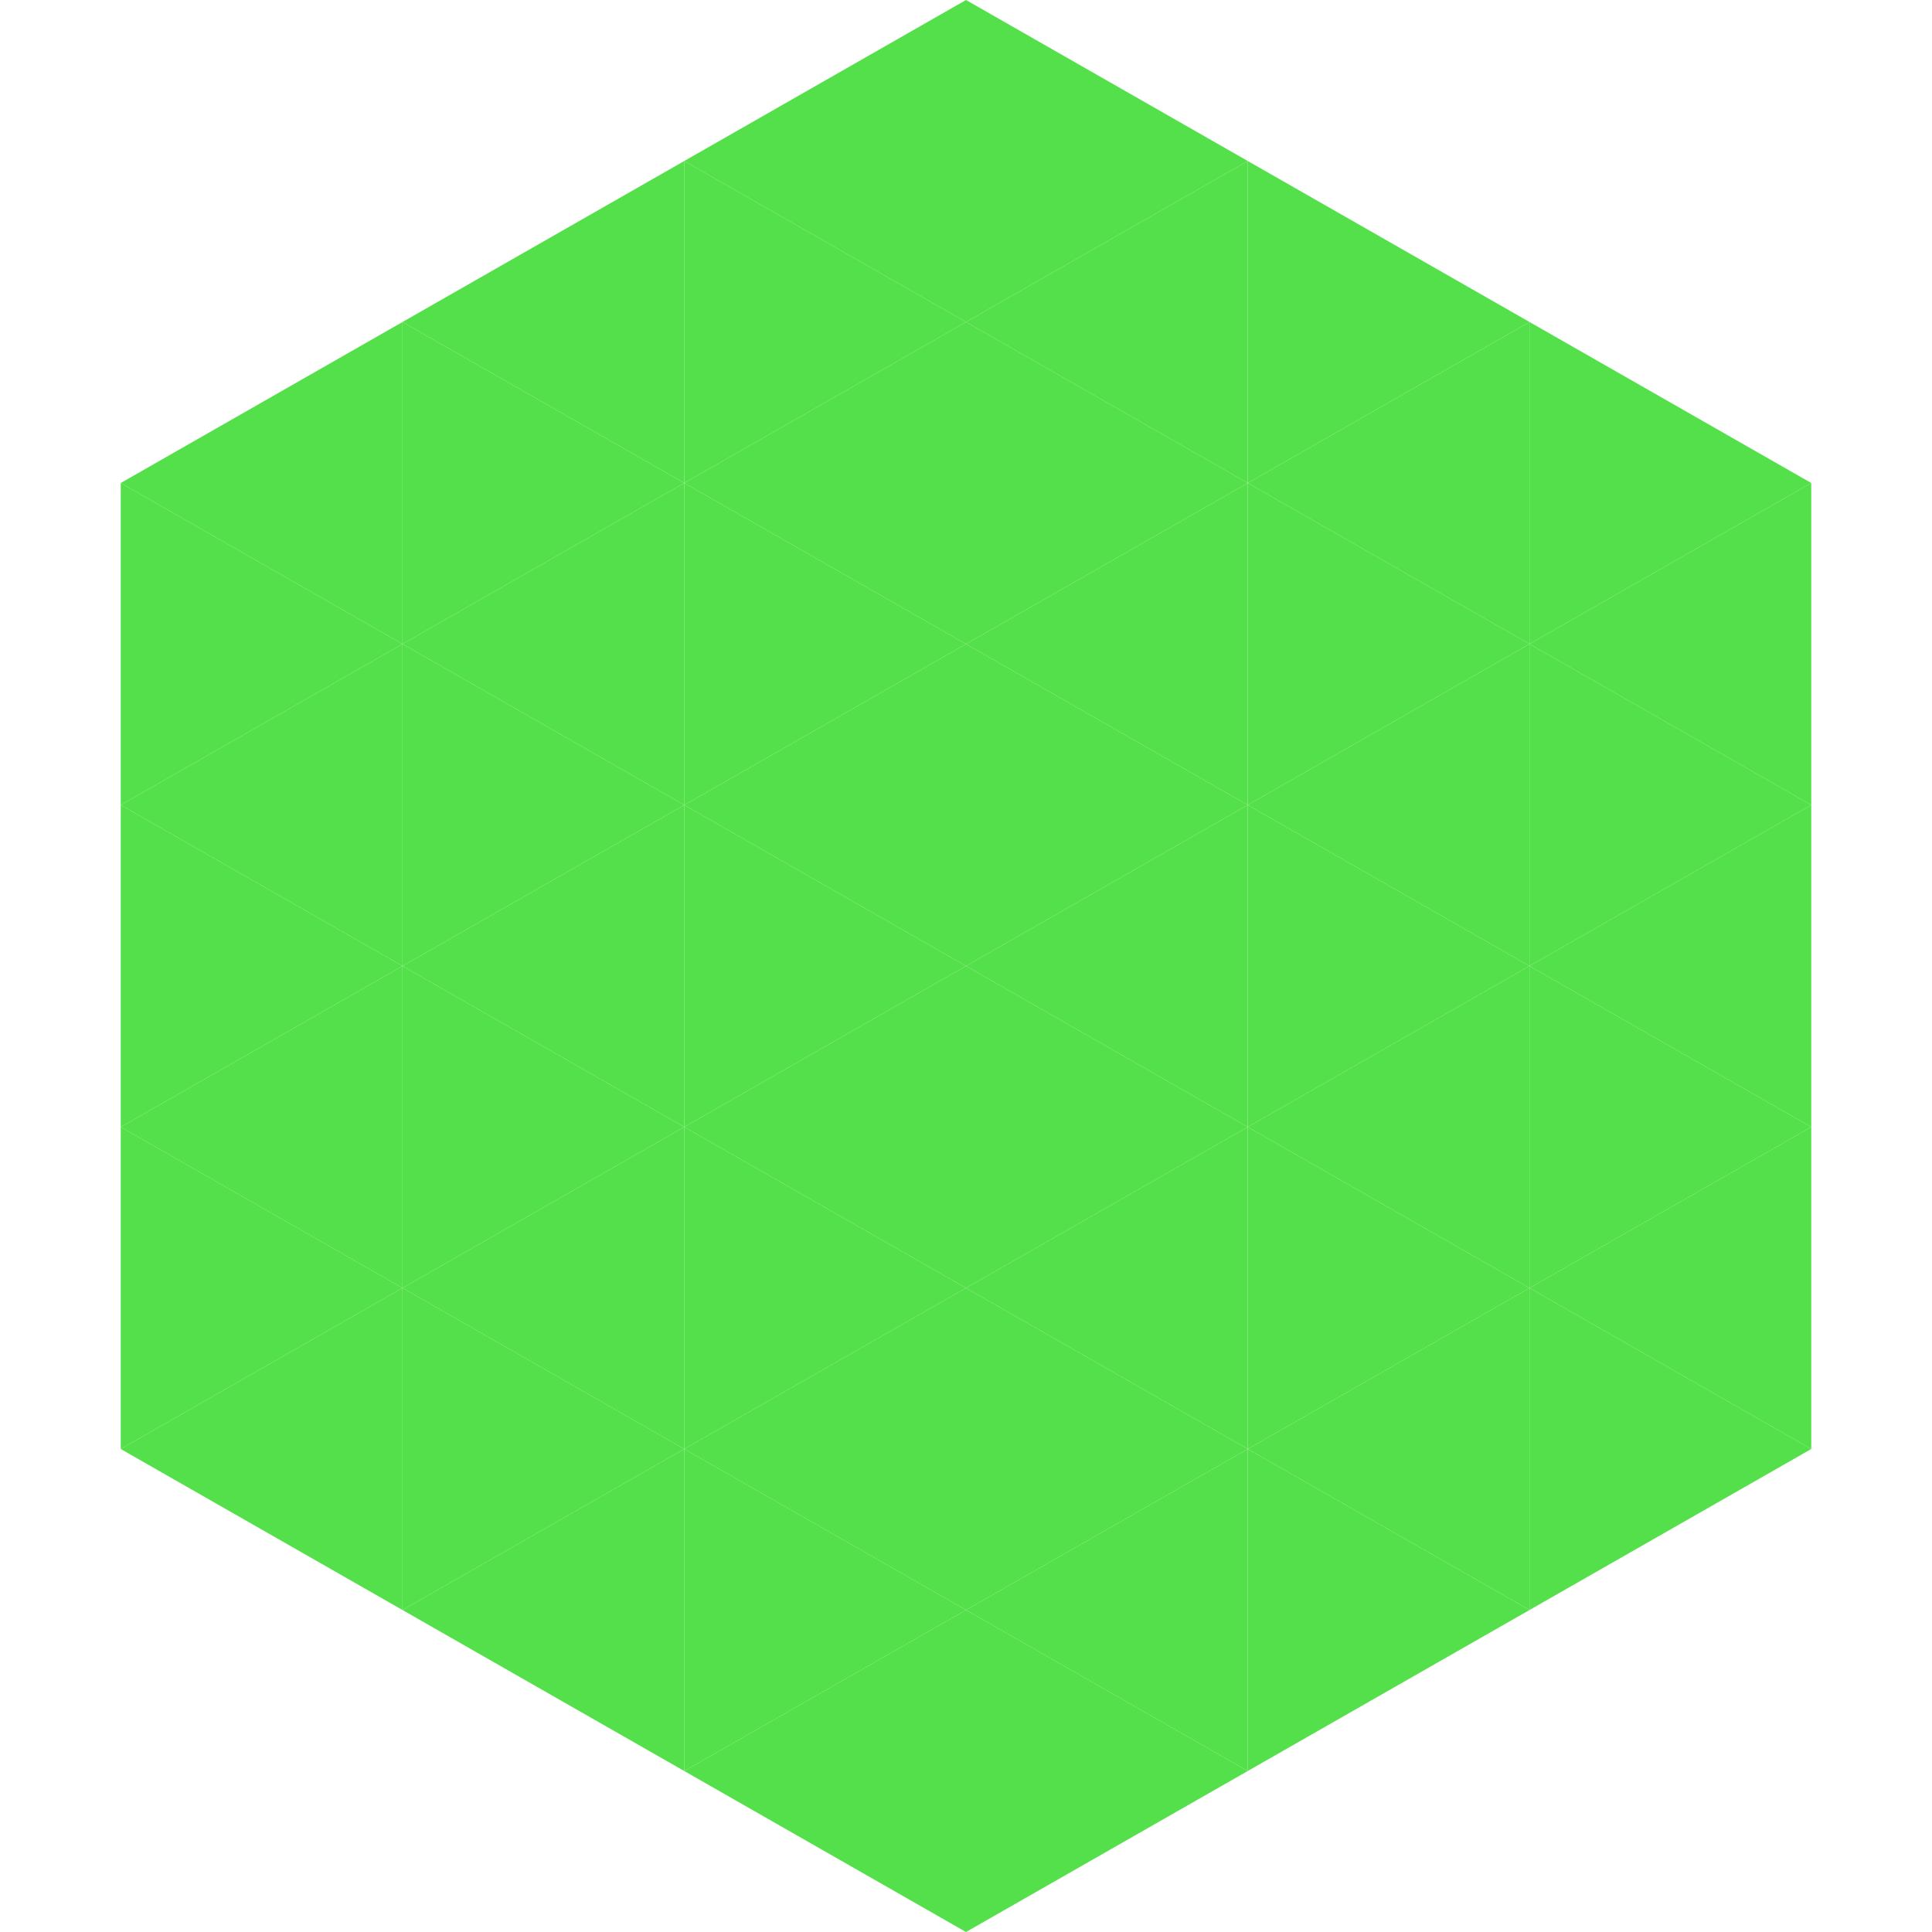 <?xml version="1.0"?>
<!-- Generated by SVGo -->
<svg width="240" height="240"
     xmlns="http://www.w3.org/2000/svg"
     xmlns:xlink="http://www.w3.org/1999/xlink">
<polygon points="50,40 15,60 50,80" style="fill:rgb(84,224,74)" />
<polygon points="190,40 225,60 190,80" style="fill:rgb(84,224,74)" />
<polygon points="15,60 50,80 15,100" style="fill:rgb(84,224,74)" />
<polygon points="225,60 190,80 225,100" style="fill:rgb(84,224,74)" />
<polygon points="50,80 15,100 50,120" style="fill:rgb(84,224,74)" />
<polygon points="190,80 225,100 190,120" style="fill:rgb(84,224,74)" />
<polygon points="15,100 50,120 15,140" style="fill:rgb(84,224,74)" />
<polygon points="225,100 190,120 225,140" style="fill:rgb(84,224,74)" />
<polygon points="50,120 15,140 50,160" style="fill:rgb(84,224,74)" />
<polygon points="190,120 225,140 190,160" style="fill:rgb(84,224,74)" />
<polygon points="15,140 50,160 15,180" style="fill:rgb(84,224,74)" />
<polygon points="225,140 190,160 225,180" style="fill:rgb(84,224,74)" />
<polygon points="50,160 15,180 50,200" style="fill:rgb(84,224,74)" />
<polygon points="190,160 225,180 190,200" style="fill:rgb(84,224,74)" />
<polygon points="15,180 50,200 15,220" style="fill:rgb(255,255,255); fill-opacity:0" />
<polygon points="225,180 190,200 225,220" style="fill:rgb(255,255,255); fill-opacity:0" />
<polygon points="50,0 85,20 50,40" style="fill:rgb(255,255,255); fill-opacity:0" />
<polygon points="190,0 155,20 190,40" style="fill:rgb(255,255,255); fill-opacity:0" />
<polygon points="85,20 50,40 85,60" style="fill:rgb(84,224,74)" />
<polygon points="155,20 190,40 155,60" style="fill:rgb(84,224,74)" />
<polygon points="50,40 85,60 50,80" style="fill:rgb(84,224,74)" />
<polygon points="190,40 155,60 190,80" style="fill:rgb(84,224,74)" />
<polygon points="85,60 50,80 85,100" style="fill:rgb(84,224,74)" />
<polygon points="155,60 190,80 155,100" style="fill:rgb(84,224,74)" />
<polygon points="50,80 85,100 50,120" style="fill:rgb(84,224,74)" />
<polygon points="190,80 155,100 190,120" style="fill:rgb(84,224,74)" />
<polygon points="85,100 50,120 85,140" style="fill:rgb(84,224,74)" />
<polygon points="155,100 190,120 155,140" style="fill:rgb(84,224,74)" />
<polygon points="50,120 85,140 50,160" style="fill:rgb(84,224,74)" />
<polygon points="190,120 155,140 190,160" style="fill:rgb(84,224,74)" />
<polygon points="85,140 50,160 85,180" style="fill:rgb(84,224,74)" />
<polygon points="155,140 190,160 155,180" style="fill:rgb(84,224,74)" />
<polygon points="50,160 85,180 50,200" style="fill:rgb(84,224,74)" />
<polygon points="190,160 155,180 190,200" style="fill:rgb(84,224,74)" />
<polygon points="85,180 50,200 85,220" style="fill:rgb(84,224,74)" />
<polygon points="155,180 190,200 155,220" style="fill:rgb(84,224,74)" />
<polygon points="120,0 85,20 120,40" style="fill:rgb(84,224,74)" />
<polygon points="120,0 155,20 120,40" style="fill:rgb(84,224,74)" />
<polygon points="85,20 120,40 85,60" style="fill:rgb(84,224,74)" />
<polygon points="155,20 120,40 155,60" style="fill:rgb(84,224,74)" />
<polygon points="120,40 85,60 120,80" style="fill:rgb(84,224,74)" />
<polygon points="120,40 155,60 120,80" style="fill:rgb(84,224,74)" />
<polygon points="85,60 120,80 85,100" style="fill:rgb(84,224,74)" />
<polygon points="155,60 120,80 155,100" style="fill:rgb(84,224,74)" />
<polygon points="120,80 85,100 120,120" style="fill:rgb(84,224,74)" />
<polygon points="120,80 155,100 120,120" style="fill:rgb(84,224,74)" />
<polygon points="85,100 120,120 85,140" style="fill:rgb(84,224,74)" />
<polygon points="155,100 120,120 155,140" style="fill:rgb(84,224,74)" />
<polygon points="120,120 85,140 120,160" style="fill:rgb(84,224,74)" />
<polygon points="120,120 155,140 120,160" style="fill:rgb(84,224,74)" />
<polygon points="85,140 120,160 85,180" style="fill:rgb(84,224,74)" />
<polygon points="155,140 120,160 155,180" style="fill:rgb(84,224,74)" />
<polygon points="120,160 85,180 120,200" style="fill:rgb(84,224,74)" />
<polygon points="120,160 155,180 120,200" style="fill:rgb(84,224,74)" />
<polygon points="85,180 120,200 85,220" style="fill:rgb(84,224,74)" />
<polygon points="155,180 120,200 155,220" style="fill:rgb(84,224,74)" />
<polygon points="120,200 85,220 120,240" style="fill:rgb(84,224,74)" />
<polygon points="120,200 155,220 120,240" style="fill:rgb(84,224,74)" />
<polygon points="85,220 120,240 85,260" style="fill:rgb(255,255,255); fill-opacity:0" />
<polygon points="155,220 120,240 155,260" style="fill:rgb(255,255,255); fill-opacity:0" />
</svg>
